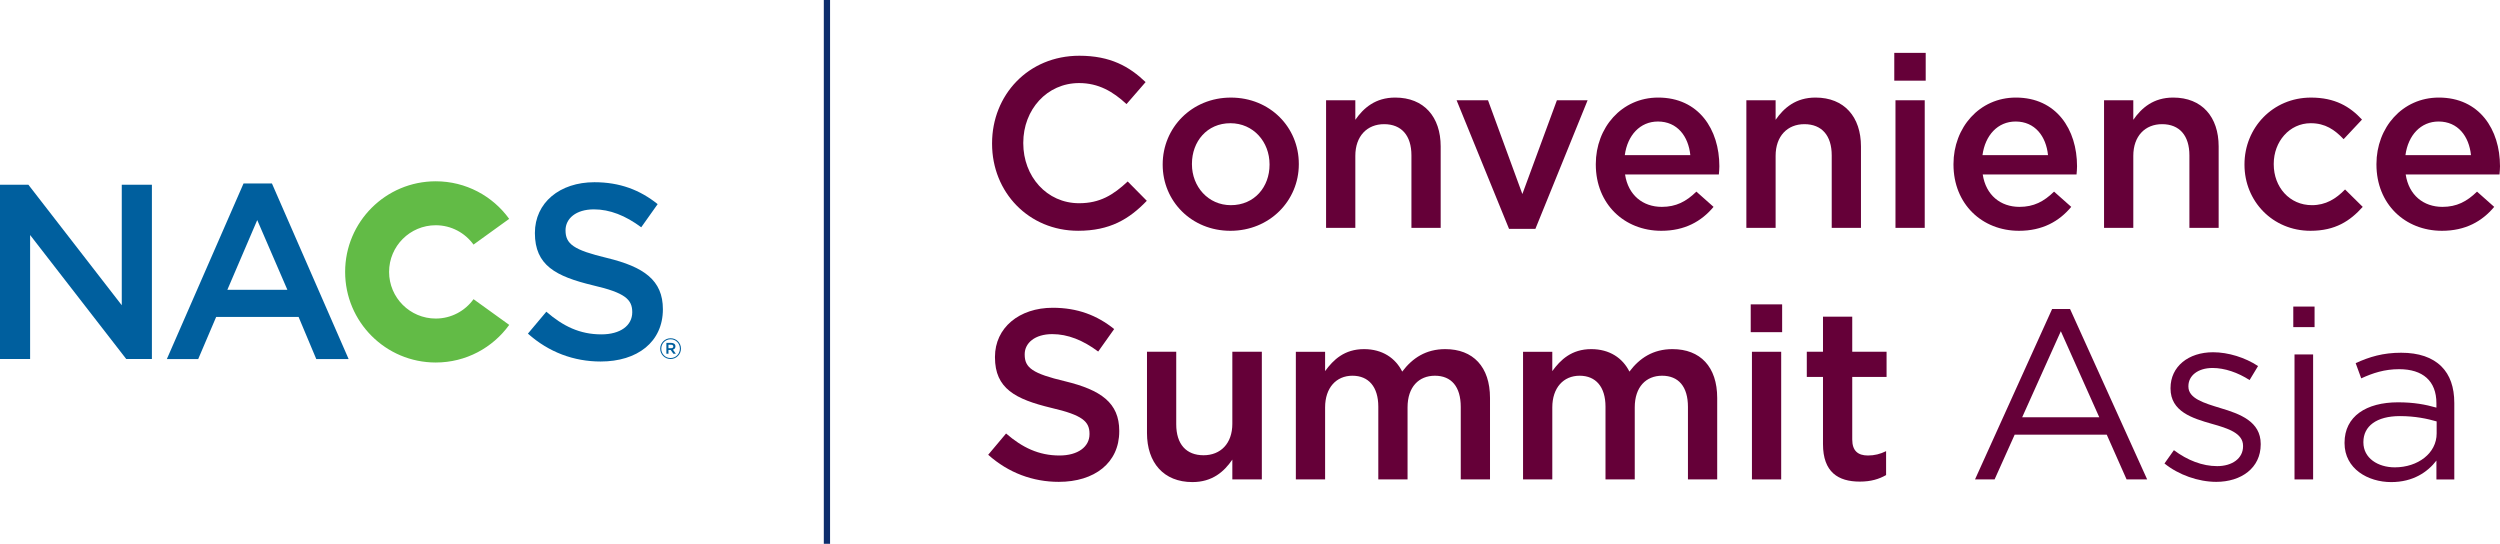 <?xml version="1.0" encoding="utf-8"?>
<!-- Generator: Adobe Illustrator 23.0.3, SVG Export Plug-In . SVG Version: 6.00 Build 0)  -->
<svg version="1.1" id="Layer_1" xmlns="http://www.w3.org/2000/svg" xmlns:xlink="http://www.w3.org/1999/xlink" x="0px" y="0px"
	 viewBox="0 0 110.335 24" style="enable-background:new 0 0 110.335 24;" xml:space="preserve">
<style type="text/css">
	.st0{fill:#0D2D6C;}
	.st1{fill:#62BB46;}
	.st2{fill:#005F9E;}
	.st3{fill:#650038;}
</style>
<g>
	<rect x="36.358" class="st0" width="0.276" height="24"/>
	<g>
		<path class="st1" d="M20.899,13.204c-0.374,0.517-0.981,0.855-1.668,0.855
			c-1.137,0-2.059-0.922-2.059-2.059s0.922-2.059,2.059-2.059
			c0.687,0,1.293,0.338,1.667,0.854l1.574-1.136c-0.726-1.004-1.907-1.658-3.241-1.658
			c-2.209,0-3.999,1.79-3.999,3.999s1.79,3.999,3.999,3.999
			c1.335,0,2.516-0.654,3.243-1.66L20.899,13.204z"/>
	</g>
	<polygon class="st2" points="5.374,8.153 5.374,13.472 1.253,8.153 0,8.153 0,15.845 1.329,15.845 
		1.329,10.372 5.572,15.845 6.704,15.845 6.704,8.153 	"/>
	<path class="st2" d="M15.386,15.846h-1.428l-0.78-1.858H9.54l-0.792,1.858H7.364
		l3.384-7.748h1.254L15.386,15.846z M11.353,9.713l-1.319,3.077h2.649
		L11.353,9.713z"/>
	<g>
		<path class="st2" d="M26.783,11.383c1.627,0.395,2.473,0.978,2.473,2.264
			c0,1.451-1.132,2.308-2.748,2.308c-1.176,0-2.286-0.407-3.209-1.231l0.813-0.967
			c0.737,0.637,1.473,1,2.429,1c0.835,0,1.363-0.385,1.363-0.978
			c0-0.561-0.308-0.857-1.736-1.187c-1.638-0.396-2.561-0.879-2.561-2.308
			c0-1.341,1.099-2.242,2.627-2.242c1.12,0,2.01,0.341,2.791,0.967l-0.725,1.022
			c-0.693-0.516-1.385-0.791-2.088-0.791c-0.792,0-1.253,0.406-1.253,0.923
			C24.959,10.768,25.31,11.031,26.783,11.383"/>
		<path class="st2" d="M29.594,15.845c-0.257,0-0.457-0.207-0.457-0.457
			c0-0.251,0.203-0.46,0.46-0.46s0.457,0.206,0.457,0.457
			C30.054,15.637,29.852,15.845,29.594,15.845 M29.597,14.974
			c-0.235,0-0.412,0.187-0.412,0.415s0.176,0.412,0.409,0.412
			c0.235,0,0.412-0.187,0.412-0.415C30.006,15.158,29.83,14.974,29.597,14.974
			 M29.698,15.432l0.13,0.181H29.718l-0.116-0.166h-0.1v0.166h-0.092v-0.48
			h0.215c0.111,0,0.185,0.057,0.185,0.153
			C29.81,15.366,29.764,15.414,29.698,15.432 M29.621,15.215h-0.119v0.153h0.119
			c0.059,0,0.095-0.03,0.095-0.076C29.716,15.243,29.68,15.215,29.621,15.215"/>
		<path class="st3" d="M43.784,6.344V6.323c0-2.124,1.59-3.863,3.852-3.863
			c1.377,0,2.209,0.48,2.924,1.163l-0.843,0.971
			c-0.597-0.555-1.238-0.928-2.092-0.928c-1.419,0-2.464,1.173-2.464,2.635v0.022
			c0,1.462,1.035,2.646,2.464,2.646c0.918,0,1.505-0.363,2.145-0.96l0.843,0.853
			c-0.779,0.811-1.632,1.323-3.03,1.323C45.405,10.185,43.784,8.489,43.784,6.344"/>
		<path class="st3" d="M56.03,7.273V7.252c0-0.993-0.714-1.814-1.728-1.814
			c-1.035,0-1.697,0.811-1.697,1.792v0.022c0,0.981,0.715,1.803,1.718,1.803
			C55.369,9.055,56.03,8.244,56.03,7.273 M51.314,7.273V7.252
			c0-1.611,1.28-2.945,3.009-2.945S57.322,5.619,57.322,7.23v0.022
			c0,1.6-1.281,2.934-3.02,2.934C52.584,10.186,51.314,8.874,51.314,7.273"/>
		<path class="st3" d="M58.525,4.424h1.291v0.864c0.363-0.523,0.886-0.982,1.761-0.982
			c1.27,0,2.006,0.854,2.006,2.156v3.596h-1.291V6.857
			c0-0.875-0.438-1.377-1.206-1.377c-0.747,0-1.27,0.523-1.27,1.398v3.18h-1.291
			V4.424z"/>
	</g>
	<polygon class="st3" points="64.285,4.424 65.671,4.424 67.188,8.564 68.713,4.424 
		70.068,4.424 67.763,10.101 66.6,10.101 	"/>
	<g>
		<path class="st3" d="M74.601,6.846c-0.085-0.832-0.576-1.483-1.43-1.483
			c-0.789,0-1.344,0.608-1.462,1.483H74.601z M70.429,7.262V7.241
			c0-1.611,1.142-2.935,2.753-2.935c1.793,0,2.7,1.409,2.7,3.031
			c0,0.117-0.011,0.235-0.022,0.363h-4.14c0.139,0.917,0.79,1.43,1.622,1.43
			c0.63,0,1.078-0.235,1.526-0.673l0.758,0.673
			c-0.534,0.64-1.27,1.056-2.305,1.056C71.688,10.186,70.429,9.002,70.429,7.262
			"/>
		<path class="st3" d="M77.074,4.424h1.291v0.864c0.363-0.523,0.886-0.982,1.761-0.982
			c1.27,0,2.006,0.854,2.006,2.156v3.596h-1.291V6.857
			c0-0.875-0.438-1.377-1.206-1.377c-0.747,0-1.27,0.523-1.27,1.398v3.18h-1.291
			V4.424z"/>
	</g>
	<path class="st3" d="M83.655,4.424h1.291v5.634H83.655V4.424z M83.602,2.332h1.387V3.559
		h-1.387V2.332z"/>
	<g>
		<path class="st3" d="M90.387,6.846c-0.085-0.832-0.576-1.483-1.43-1.483
			c-0.789,0-1.344,0.608-1.462,1.483H90.387z M86.215,7.262V7.241
			c0-1.611,1.142-2.935,2.753-2.935c1.793,0,2.7,1.409,2.7,3.031
			c0,0.117-0.011,0.235-0.022,0.363h-4.14c0.139,0.917,0.79,1.43,1.622,1.43
			c0.63,0,1.078-0.235,1.526-0.673l0.758,0.673
			c-0.534,0.64-1.27,1.056-2.305,1.056C87.474,10.186,86.215,9.002,86.215,7.262
			"/>
		<path class="st3" d="M92.86,4.424h1.291v0.864c0.363-0.523,0.886-0.982,1.761-0.982
			c1.27,0,2.006,0.854,2.006,2.156v3.596h-1.291V6.857
			c0-0.875-0.438-1.377-1.206-1.377c-0.747,0-1.27,0.523-1.27,1.398v3.18h-1.291
			V4.424z"/>
		<path class="st3" d="M99.058,7.273V7.252c0-1.601,1.238-2.945,2.935-2.945
			c1.056,0,1.717,0.394,2.251,0.971l-0.811,0.864
			c-0.395-0.416-0.811-0.704-1.451-0.704c-0.939,0-1.633,0.811-1.633,1.792v0.022
			c0,1.003,0.694,1.803,1.686,1.803c0.608,0,1.057-0.277,1.462-0.693l0.779,0.768
			c-0.555,0.619-1.206,1.056-2.305,1.056
			C100.296,10.186,99.058,8.874,99.058,7.273"/>
		<path class="st3" d="M109.054,6.846c-0.085-0.832-0.576-1.483-1.43-1.483
			c-0.789,0-1.344,0.608-1.462,1.483H109.054z M104.882,7.262V7.241
			c0-1.611,1.142-2.935,2.753-2.935c1.793,0,2.7,1.409,2.7,3.031
			c0,0.117-0.011,0.235-0.022,0.363h-4.14c0.139,0.917,0.79,1.43,1.622,1.43
			c0.63,0,1.078-0.235,1.526-0.673l0.758,0.673
			c-0.534,0.64-1.27,1.056-2.305,1.056
			C106.141,10.186,104.882,9.002,104.882,7.262"/>
		<path class="st3" d="M43.613,20.071l0.789-0.939c0.716,0.619,1.441,0.971,2.359,0.971
			c0.811,0,1.323-0.384,1.323-0.939V19.143c0-0.534-0.299-0.822-1.686-1.142
			c-1.59-0.384-2.486-0.854-2.486-2.23V15.749c0-1.28,1.067-2.166,2.55-2.166
			c1.089,0,1.953,0.331,2.711,0.939l-0.705,0.993
			c-0.672-0.502-1.344-0.769-2.027-0.769c-0.769,0-1.217,0.395-1.217,0.886v0.021
			c0,0.577,0.342,0.833,1.782,1.174c1.58,0.384,2.391,0.95,2.391,2.188v0.021
			c0,1.398-1.099,2.23-2.668,2.23C45.587,21.266,44.509,20.871,43.613,20.071"/>
		<path class="st3" d="M50.621,19.11v-3.586h1.291v3.202c0,0.875,0.438,1.366,1.206,1.366
			c0.747,0,1.27-0.513,1.27-1.388v-3.18h1.302v5.635h-1.302v-0.875
			c-0.363,0.533-0.886,0.992-1.761,0.992
			C51.357,21.276,50.621,20.422,50.621,19.11"/>
		<path class="st3" d="M57.191,15.525h1.291v0.854c0.363-0.502,0.854-0.971,1.718-0.971
			c0.811,0,1.387,0.395,1.686,0.992c0.449-0.597,1.046-0.992,1.9-0.992
			c1.227,0,1.974,0.779,1.974,2.155v3.596h-1.291v-3.201
			c0-0.896-0.416-1.376-1.142-1.376c-0.704,0-1.206,0.491-1.206,1.397v3.18
			h-1.291v-3.211c0-0.875-0.427-1.366-1.142-1.366s-1.206,0.533-1.206,1.397v3.18
			h-1.291V15.525z"/>
		<path class="st3" d="M67.218,15.525h1.291v0.854c0.363-0.502,0.854-0.971,1.718-0.971
			c0.811,0,1.388,0.395,1.686,0.992c0.449-0.597,1.046-0.992,1.9-0.992
			c1.227,0,1.974,0.779,1.974,2.155v3.596h-1.291v-3.201
			c0-0.896-0.416-1.376-1.142-1.376c-0.704,0-1.206,0.491-1.206,1.397v3.18
			h-1.291v-3.211c0-0.875-0.427-1.366-1.142-1.366c-0.715,0-1.206,0.533-1.206,1.397
			v3.18h-1.291V15.525z"/>
	</g>
	<path class="st3" d="M77.32,15.525h1.291v5.634h-1.291V15.525z M77.266,13.433h1.387v1.227
		h-1.387V13.433z"/>
	<g>
		<path class="st3" d="M80.456,19.601v-2.966h-0.715v-1.111h0.715v-1.547h1.291v1.547h1.515
			v1.111h-1.515v2.763c0,0.502,0.256,0.705,0.694,0.705
			c0.288,0,0.544-0.065,0.8-0.192v1.056c-0.32,0.181-0.672,0.288-1.163,0.288
			C81.128,21.255,80.456,20.839,80.456,19.601"/>
	</g>
	<path class="st3" d="M92.65,18.417L90.953,14.618l-1.707,3.799H92.65z M90.569,13.636h0.79
		l3.404,7.523h-0.908l-0.875-1.974h-4.065l-0.886,1.974h-0.864L90.569,13.636z"/>
	<g>
		<path class="st3" d="M95.527,20.455l0.416-0.587c0.598,0.448,1.259,0.704,1.91,0.704
			c0.662,0,1.142-0.341,1.142-0.875v-0.021c0-0.555-0.651-0.768-1.377-0.971
			c-0.864-0.245-1.824-0.544-1.824-1.558V17.126c0-0.95,0.789-1.58,1.878-1.58
			c0.672,0,1.419,0.235,1.985,0.609l-0.374,0.619
			c-0.512-0.331-1.099-0.534-1.633-0.534c-0.651,0-1.067,0.342-1.067,0.8v0.022
			c0,0.523,0.683,0.725,1.42,0.95c0.853,0.255,1.771,0.587,1.771,1.579v0.021
			c0,1.046-0.865,1.654-1.963,1.654C97.021,21.266,96.146,20.957,95.527,20.455"/>
	</g>
	<path class="st3" d="M101.266,21.159h0.821v-5.516h-0.821V21.159z M101.212,14.437h0.939
		v-0.907h-0.939V14.437z"/>
	<g>
		<path class="st3" d="M107.539,19.132v-0.533c-0.405-0.118-0.949-0.235-1.621-0.235
			c-1.035,0-1.612,0.448-1.612,1.142v0.021c0,0.693,0.641,1.099,1.387,1.099
			C106.707,20.625,107.539,20.007,107.539,19.132 M103.474,19.559v-0.021
			c0-1.164,0.96-1.782,2.358-1.782c0.705,0,1.206,0.096,1.697,0.234v-0.192
			c0-0.992-0.608-1.504-1.644-1.504c-0.65,0-1.163,0.17-1.675,0.405l-0.245-0.672
			c0.608-0.278,1.206-0.459,2.006-0.459c0.779,0,1.376,0.203,1.782,0.608
			c0.373,0.374,0.565,0.907,0.565,1.612v3.372h-0.789v-0.833
			c-0.384,0.502-1.024,0.95-1.996,0.95
			C104.509,21.277,103.474,20.689,103.474,19.559"/>
	</g>
</g>
</svg>
